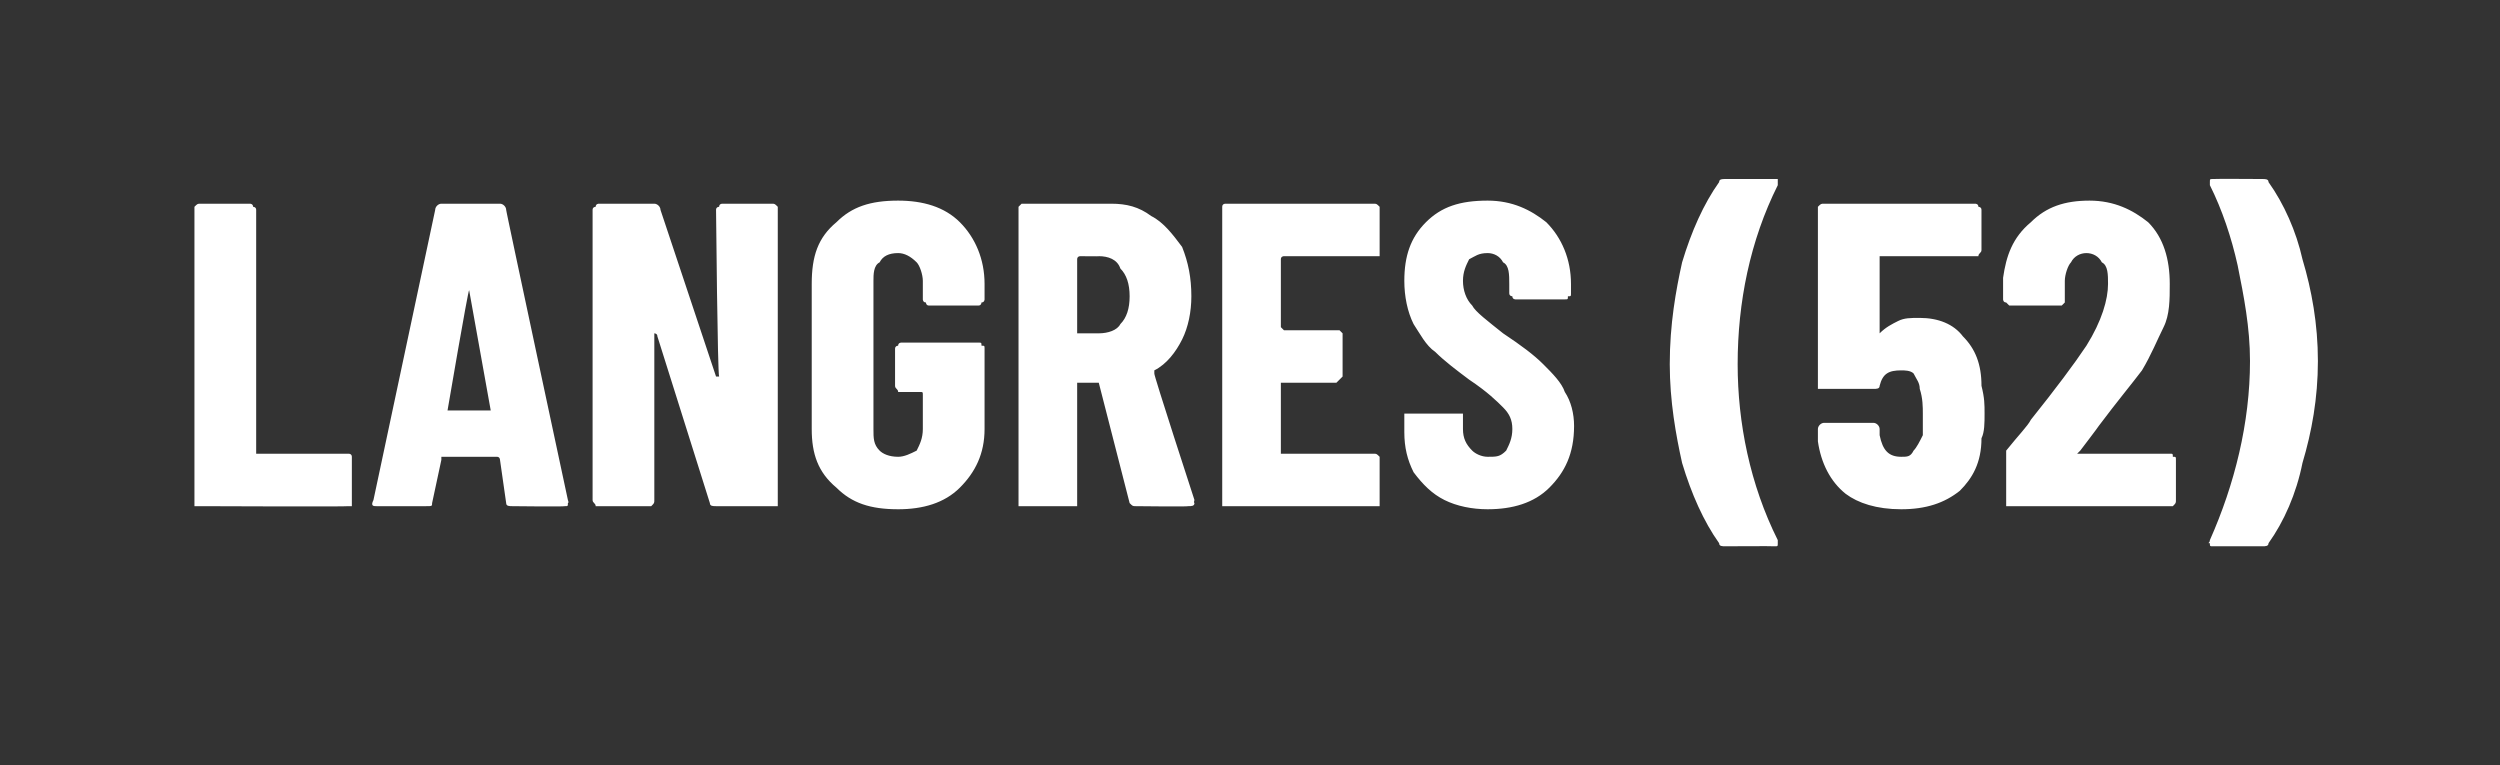 <?xml version="1.0" standalone="no"?><!DOCTYPE svg PUBLIC "-//W3C//DTD SVG 1.1//EN" "http://www.w3.org/Graphics/SVG/1.1/DTD/svg11.dtd"><svg xmlns="http://www.w3.org/2000/svg" version="1.1" width="81px" height="24.8px" viewBox="0 -1 81 24.8" style="top:-1px"><rect x="0" y="-1" width="81" height="24.8" fill="#333333" stroke="none"/><desc>Langres (52)</desc><defs/><g id="Polygon58068"><path d="m6.5 15.4c-.1 0-.1 0-.2 0c0-.1 0-.1 0-.2c0 0 0-9.4 0-9.4c0-.1 0-.1 0-.1c.1-.1.1-.1.2-.1c0 0 1.6 0 1.6 0c0 0 .1 0 .1.1c0 0 .1 0 .1.1c0 0 0 7.9 0 7.9c0 0 0 0 0 0c0 0 3 0 3 0c0 0 .1 0 .1.1c0 0 0 0 0 .1c0 0 0 1.3 0 1.3c0 .1 0 .1 0 .2c0 0-.1 0-.1 0c-.03.02-4.8 0-4.8 0c0 0-.05.02 0 0zm10.1 0c-.1 0-.2 0-.2-.1c0 0-.2-1.4-.2-1.4c0 0 0-.1-.1-.1c0 0-1.8 0-1.8 0c0 0 0 .1 0 .1c0 0-.3 1.4-.3 1.4c0 .1 0 .1-.2.1c0 0-1.6 0-1.6 0c-.1 0-.2 0-.1-.2c0 0 2-9.4 2-9.4c0-.1.1-.2.2-.2c0 0 1.9 0 1.9 0c.1 0 .2.1.2.2c-.02-.03 2 9.4 2 9.4c0 0 .04.09 0 .1c0 .1 0 .1-.1.1c-.02.02-1.7 0-1.7 0c0 0 0 .02 0 0zm-2.1-3.1c0 0 0 0 .1 0c0 0 1.2 0 1.2 0c.1 0 .1 0 .1 0c0 0-.7-3.9-.7-3.9c0 0 0 0 0 0c0 0 0 0 0 0c-.04.03-.7 3.9-.7 3.9c0 0 .03-.05 0 0zm8.7-6.5c0-.1.1-.1.1-.1c0-.1.1-.1.1-.1c0 0 1.6 0 1.6 0c.1 0 .1 0 .2.1c0 0 0 0 0 .1c0 0 0 9.4 0 9.4c0 .1 0 .1 0 .2c-.1 0-.1 0-.2 0c0 0-1.8 0-1.8 0c-.1 0-.2 0-.2-.1c0 0-1.7-5.4-1.7-5.4c0-.1-.1-.1-.1-.1c0 0 0 0 0 .1c0 0 0 5.3 0 5.3c0 .1 0 .1-.1.2c0 0 0 0-.1 0c0 0-1.6 0-1.6 0c0 0-.1 0-.1 0c0-.1-.1-.1-.1-.2c0 0 0-9.4 0-9.4c0-.1.1-.1.1-.1c0-.1.1-.1.1-.1c0 0 1.8 0 1.8 0c.1 0 .2.1.2.2c0 0 1.8 5.4 1.8 5.4c0 0 0 0 0 0c0 0 .1 0 .1 0c-.05-.04-.1-5.4-.1-5.4c0 0 .04-.01 0 0zm5.9 9.7c-.9 0-1.5-.2-2-.7c-.6-.5-.8-1.1-.8-1.9c0 0 0-4.7 0-4.7c0-.9.2-1.5.8-2c.5-.5 1.1-.7 2-.7c.8 0 1.5.2 2 .7c.5.5.8 1.2.8 2c0 0 0 .5 0 .5c0 0 0 .1-.1.1c0 0 0 .1-.1.1c0 0-1.6 0-1.6 0c-.1 0-.1-.1-.1-.1c-.1 0-.1-.1-.1-.1c0 0 0-.6 0-.6c0-.2-.1-.5-.2-.6c-.2-.2-.4-.3-.6-.3c-.3 0-.5.1-.6.3c-.2.1-.2.4-.2.6c0 0 0 4.8 0 4.8c0 .3 0 .5.2.7c.1.1.3.2.6.2c.2 0 .4-.1.6-.2c.1-.2.2-.4.2-.7c0 0 0-1.1 0-1.1c0-.1 0-.1-.1-.1c0 0-.6 0-.6 0c0 0-.1 0-.1 0c0-.1-.1-.1-.1-.2c0 0 0-1.2 0-1.2c0-.1.1-.1.1-.1c0-.1.1-.1.1-.1c0 0 2.5 0 2.5 0c.1 0 .1 0 .1.1c.1 0 .1 0 .1.1c0 0 0 2.6 0 2.6c0 .8-.3 1.4-.8 1.9c-.5.5-1.2.7-2 .7c0 0 0 0 0 0zm7.7-.1c-.1 0-.1 0-.2-.1c0 0-1-3.9-1-3.9c-.1 0-.1 0-.1 0c0 0-.5 0-.5 0c0 0-.1 0-.1 0c0 0 0 3.8 0 3.8c0 .1 0 .1 0 .2c0 0-.1 0-.1 0c0 0-1.7 0-1.7 0c0 0 0 0-.1 0c0-.1 0-.1 0-.2c0 0 0-9.4 0-9.4c0-.1 0-.1 0-.1c.1-.1.1-.1.1-.1c0 0 2.9 0 2.9 0c.5 0 .9.1 1.3.4c.4.2.7.6 1 1c.2.5.3 1 .3 1.6c0 .5-.1 1-.3 1.4c-.2.4-.5.8-.9 1c0 0 0 0 0 0c0 .1 0 .1 0 .1c-.04-.01 1.3 4.1 1.3 4.1c0 0-.03.08 0 .1c0 .1-.1.1-.2.1c.01.02-1.7 0-1.7 0c0 0 .03.02 0 0zm-1.8-8.1c0 0-.1 0-.1.1c0 0 0 2.4 0 2.4c0 0 .1 0 .1 0c0 0 .6 0 .6 0c.3 0 .6-.1.7-.3c.2-.2.3-.5.3-.9c0-.4-.1-.7-.3-.9c-.1-.3-.4-.4-.7-.4c.04.01-.6 0-.6 0c0 0 .01.01 0 0zm9.7-.2c0 .1 0 .1 0 .2c-.1 0-.1 0-.2 0c0 0-2.9 0-2.9 0c0 0-.1 0-.1.1c0 0 0 2.2 0 2.2c0 0 .1.1.1.1c0 0 1.7 0 1.7 0c0 0 .1 0 .1 0c0 0 .1.1.1.1c0 0 0 1.4 0 1.4c0 0-.1.1-.1.1c0 0-.1.1-.1.1c0 0-1.7 0-1.7 0c0 0-.1 0-.1 0c0 0 0 2.3 0 2.3c0 0 .1 0 .1 0c0 0 2.9 0 2.9 0c.1 0 .1 0 .2.1c0 0 0 0 0 .1c0 0 0 1.3 0 1.3c0 .1 0 .1 0 .2c-.1 0-.1 0-.2 0c0 0-4.8 0-4.8 0c0 0-.1 0-.1 0c0-.1 0-.1 0-.2c0 0 0-9.4 0-9.4c0-.1 0-.1 0-.1c0-.1.1-.1.1-.1c0 0 4.8 0 4.8 0c.1 0 .1 0 .2.1c0 0 0 0 0 .1c0-.01 0 1.3 0 1.3c0 0 0 .04 0 0zm3.5 8.4c-.5 0-1-.1-1.4-.3c-.4-.2-.7-.5-1-.9c-.2-.4-.3-.8-.3-1.3c0 0 0-.4 0-.4c0-.1 0-.1 0-.2c.1 0 .1 0 .2 0c0 0 1.6 0 1.6 0c0 0 .1 0 .1 0c0 .1 0 .1 0 .2c0 0 0 .3 0 .3c0 .3.1.5.3.7c.1.1.3.2.5.2c.3 0 .4 0 .6-.2c.1-.2.2-.4.2-.7c0-.3-.1-.5-.3-.7c-.2-.2-.5-.5-1.1-.9c-.4-.3-.8-.6-1.1-.9c-.3-.2-.5-.6-.7-.9c-.2-.4-.3-.9-.3-1.4c0-.8.2-1.4.7-1.9c.5-.5 1.1-.7 2-.7c.8 0 1.4.3 1.9.7c.5.5.8 1.2.8 2c0 0 0 .3 0 .3c0 .1 0 .1-.1.1c0 .1 0 .1-.1.1c0 0-1.6 0-1.6 0c0 0-.1 0-.1-.1c0 0-.1 0-.1-.1c0 0 0-.3 0-.3c0-.3 0-.6-.2-.7c-.1-.2-.3-.3-.5-.3c-.3 0-.4.1-.6.2c-.1.2-.2.4-.2.7c0 .3.1.6.3.8c.1.2.5.5 1 .9c.6.4 1 .7 1.3 1c.3.3.6.6.7.9c.2.3.3.7.3 1.1c0 .9-.3 1.5-.8 2c-.5.5-1.2.7-2 .7c0 0 0 0 0 0zm7.7 1.2c-.1 0-.2 0-.2-.1c-.5-.7-.9-1.6-1.2-2.6c-.2-.9-.4-2-.4-3.2c0-1.3.2-2.4.4-3.3c.3-1 .7-1.9 1.2-2.6c0-.1.1-.1.2-.1c0 0 1.6 0 1.6 0c0 0 .1 0 .1 0c0 .1 0 .1 0 .2c-.9 1.8-1.3 3.8-1.3 5.8c0 1.9.4 3.9 1.3 5.7c0 0 0 .1 0 .1c0 .1 0 .1-.1.1c-.03-.01-1.6 0-1.6 0c0 0-.04-.01 0 0zm8.3-5.2c.1.4.1.6.1.9c0 .3 0 .6-.1.8c0 .8-.3 1.3-.7 1.7c-.5.4-1.1.6-1.9.6c-.8 0-1.4-.2-1.8-.5c-.5-.4-.8-1-.9-1.7c0 0 0-.4 0-.4c0-.1.1-.2.2-.2c0 0 1.6 0 1.6 0c.1 0 .2.1.2.2c0 .1 0 .1 0 .2c.1.5.3.7.7.7c.2 0 .3 0 .4-.2c.1-.1.2-.3.3-.5c0-.2 0-.5 0-.7c0-.2 0-.5-.1-.8c0-.2-.1-.3-.2-.5c-.1-.1-.3-.1-.4-.1c-.4 0-.6.1-.7.5c0 .1-.1.1-.2.1c0 0-1.6 0-1.6 0c-.1 0-.1 0-.2 0c0-.1 0-.1 0-.1c0 0 0-5.7 0-5.7c0-.1 0-.1 0-.1c.1-.1.1-.1.2-.1c0 0 4.9 0 4.9 0c0 0 .1 0 .1.1c0 0 .1 0 .1.1c0 0 0 1.3 0 1.3c0 .1-.1.1-.1.2c0 0-.1 0-.1 0c0 0-3.1 0-3.1 0c0 0 0 0 0 .1c0 0 0 2.3 0 2.3c0 .1 0 .1 0 .1c0 0 0 0 0 0c.2-.2.4-.3.6-.4c.2-.1.4-.1.7-.1c.6 0 1.1.2 1.4.6c.4.4.6.9.6 1.6c0 0 0 0 0 0zm3.2 2.1c-.1.1-.1.1-.1.1c0 0 .1 0 .1 0c0 0 2.9 0 2.9 0c.1 0 .1 0 .1.1c.1 0 .1 0 .1.1c0 0 0 1.3 0 1.3c0 .1 0 .1-.1.2c0 0 0 0-.1 0c0 0-5.2 0-5.2 0c0 0 0 0-.1 0c0-.1 0-.1 0-.2c0 0 0-1.4 0-1.4c0 0 0-.1 0-.2c.4-.5.7-.8.8-1c.8-1 1.4-1.8 1.8-2.4c.5-.8.7-1.5.7-2c0-.3 0-.6-.2-.7c-.1-.2-.3-.3-.5-.3c-.2 0-.4.1-.5.3c-.1.1-.2.4-.2.6c0 0 0 .6 0 .6c0 0 0 .1 0 .1c0 0-.1.1-.1.1c0 0-1.7 0-1.7 0c0 0-.1-.1-.1-.1c-.1 0-.1-.1-.1-.1c0 0 0-.7 0-.7c.1-.7.3-1.3.9-1.8c.5-.5 1.1-.7 1.9-.7c.8 0 1.4.3 1.9.7c.5.5.7 1.2.7 2c0 .5 0 1-.2 1.4c-.2.4-.4.9-.7 1.4c-.3.4-.8 1-1.4 1.8c.01 0-.6.8-.6.8c0 0-.05.04 0 0zm5.9-8.8c.1 0 .2 0 .2.1c.5.7.9 1.6 1.1 2.5c.3 1 .5 2.1.5 3.3c0 1.2-.2 2.3-.5 3.3c-.2 1-.6 1.9-1.1 2.6c0 .1-.1.1-.2.1c0 0-1.6 0-1.6 0c-.1 0-.1 0-.1-.1c-.1 0 0 0 0-.1c.8-1.8 1.3-3.8 1.3-5.8c0-1.1-.2-2.1-.4-3.1c-.2-.9-.5-1.8-.9-2.6c0 0 0-.1 0-.1c0-.1 0-.1.1-.1c.01-.01 1.6 0 1.6 0c0 0 .02-.01 0 0z" stroke="none" fill="#fff"/></g></svg>